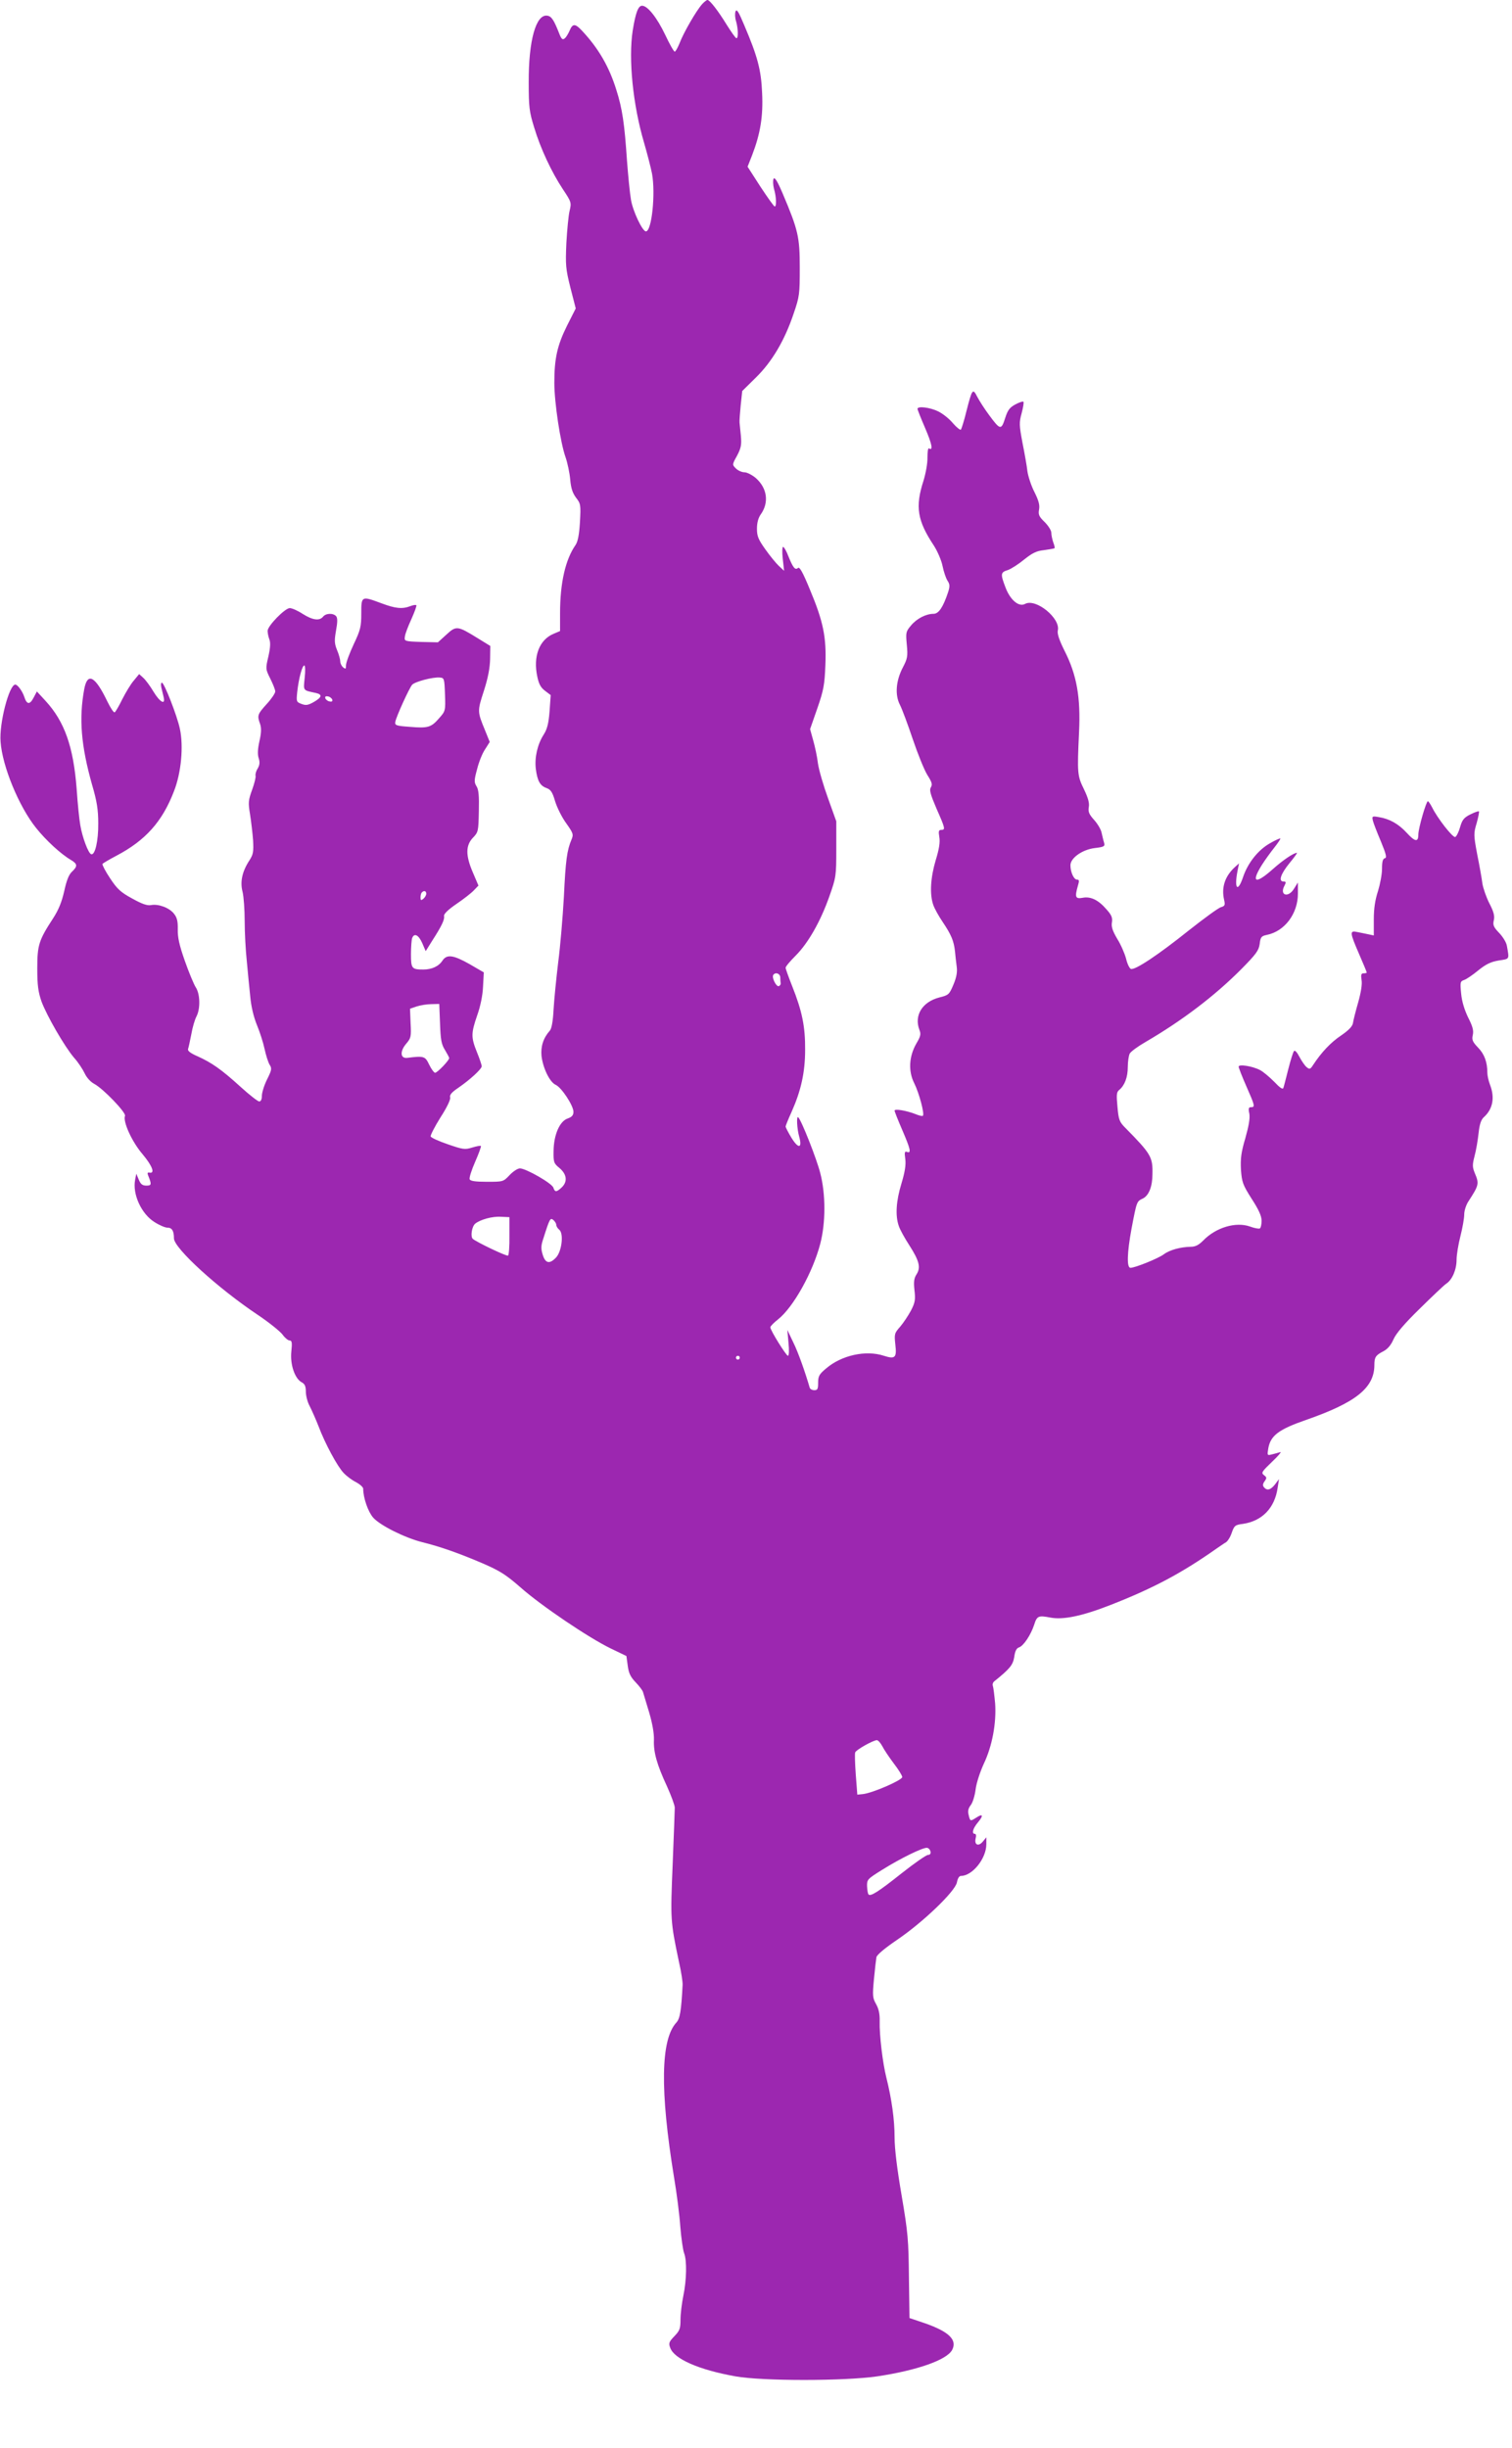 <?xml version="1.0" standalone="no"?>
<!DOCTYPE svg PUBLIC "-//W3C//DTD SVG 20010904//EN"
 "http://www.w3.org/TR/2001/REC-SVG-20010904/DTD/svg10.dtd">
<svg version="1.0" xmlns="http://www.w3.org/2000/svg"
 width="791pt" height="1280pt" viewBox="0 0 791 1280"
 preserveAspectRatio="xMidYMid meet">
<g transform="translate(0,1280) scale(0.1,-0.1)"
fill="#9c27b0" stroke="none">
<path d="M3673 12778 c-30 -33 -97 -149 -117 -202 -10 -25 -22 -46 -26 -46 -5
0 -27 39 -50 88 -43 90 -92 152 -121 152 -20 0 -34 -36 -49 -130 -23 -149 1
-388 59 -585 16 -55 35 -128 42 -163 19 -103 -1 -302 -32 -302 -18 0 -68 105
-78 165 -6 34 -15 127 -21 206 -13 192 -24 270 -56 370 -37 119 -92 215 -178
307 -37 40 -50 40 -66 2 -7 -16 -18 -35 -26 -41 -11 -9 -17 -4 -29 27 -27 69
-40 89 -62 92 -59 9 -98 -130 -97 -348 0 -130 3 -154 28 -235 34 -113 92 -236
151 -325 44 -66 45 -70 35 -112 -6 -24 -13 -99 -17 -168 -5 -115 -4 -134 21
-234 l28 -109 -46 -91 c-51 -103 -66 -171 -66 -298 0 -104 32 -315 59 -390 10
-29 21 -81 24 -115 4 -46 12 -70 30 -95 25 -32 26 -38 21 -128 -4 -67 -11
-102 -23 -120 -53 -76 -81 -198 -81 -356 l0 -94 -33 -14 c-76 -31 -109 -119
-86 -225 8 -38 18 -57 41 -74 l29 -22 -6 -85 c-5 -65 -13 -94 -31 -122 -32
-50 -48 -119 -41 -178 8 -63 22 -89 56 -101 22 -8 31 -21 45 -69 10 -33 36
-85 58 -115 37 -52 39 -59 28 -85 -24 -57 -31 -109 -40 -299 -6 -107 -19 -262
-30 -345 -10 -83 -21 -193 -24 -245 -3 -60 -10 -99 -19 -110 -35 -39 -49 -84
-44 -134 8 -64 43 -136 74 -150 31 -14 93 -109 93 -141 0 -18 -8 -27 -30 -35
-42 -14 -73 -85 -74 -170 -1 -59 1 -65 32 -90 38 -33 42 -71 10 -101 -27 -25
-35 -25 -43 -1 -7 23 -144 101 -175 101 -12 0 -36 -16 -54 -35 -33 -35 -34
-35 -119 -35 -61 0 -86 4 -90 13 -3 8 10 49 29 92 19 43 32 80 30 82 -2 3 -23
-1 -46 -8 -38 -12 -49 -10 -127 17 -47 16 -87 34 -90 41 -2 6 21 51 51 99 35
54 54 95 51 105 -4 13 8 27 42 50 64 44 123 99 123 113 0 7 -11 40 -25 74 -31
77 -31 98 1 191 17 47 29 105 31 151 l4 75 -74 43 c-85 48 -119 53 -142 19
-19 -30 -56 -47 -100 -47 -61 0 -65 5 -65 80 0 38 3 75 6 84 11 29 34 17 53
-26 l18 -42 35 56 c49 76 65 110 61 128 -2 10 21 33 65 63 37 25 78 57 91 71
l24 25 -29 68 c-39 90 -38 142 0 182 28 29 29 34 31 138 2 81 -1 114 -12 131
-13 21 -13 32 3 90 9 37 28 84 42 104 l24 38 -25 62 c-40 97 -40 99 -6 204 22
68 32 121 33 168 l1 68 -65 40 c-107 66 -113 67 -165 19 l-44 -40 -88 2 c-87
3 -88 4 -85 27 1 14 17 55 34 92 17 38 29 71 26 73 -3 3 -17 1 -32 -5 -42 -16
-78 -12 -150 15 -105 39 -106 39 -106 -52 0 -70 -4 -87 -40 -163 -22 -47 -40
-96 -40 -109 0 -20 -2 -21 -15 -11 -8 7 -15 21 -15 31 0 10 -7 37 -17 60 -14
35 -14 51 -5 102 8 44 8 64 1 74 -15 18 -54 17 -69 -2 -19 -23 -55 -18 -107
15 -26 17 -56 30 -67 30 -25 0 -116 -93 -116 -119 0 -11 4 -31 9 -44 7 -17 5
-46 -5 -90 -15 -64 -15 -66 10 -116 14 -28 26 -58 26 -67 0 -9 -20 -39 -45
-66 -49 -54 -50 -60 -34 -105 7 -22 6 -46 -4 -90 -9 -41 -10 -68 -4 -87 7 -21
6 -36 -5 -55 -9 -14 -13 -31 -11 -38 2 -7 -6 -40 -18 -73 -20 -55 -21 -67 -11
-128 6 -37 13 -98 16 -136 3 -60 1 -74 -19 -105 -38 -58 -50 -112 -36 -165 6
-25 11 -93 11 -153 0 -59 5 -153 11 -208 5 -55 13 -138 18 -185 5 -55 18 -108
35 -150 15 -36 33 -92 40 -125 7 -33 19 -70 26 -82 13 -20 12 -28 -13 -78 -15
-30 -27 -69 -27 -85 0 -19 -5 -30 -14 -30 -7 0 -51 34 -97 76 -101 92 -152
127 -225 160 -39 17 -54 29 -50 39 3 8 10 42 17 77 6 35 18 76 27 93 21 40 19
118 -4 152 -10 16 -36 78 -57 138 -29 82 -38 124 -37 165 1 43 -4 62 -20 82
-24 31 -81 52 -119 45 -20 -4 -47 5 -99 34 -61 33 -79 50 -116 106 -25 37 -42
71 -40 75 3 4 35 23 73 43 152 80 240 178 301 337 38 96 51 235 31 327 -14 67
-82 241 -94 241 -5 0 -6 -11 -3 -25 3 -14 9 -36 12 -50 11 -44 -19 -28 -53 28
-17 29 -41 61 -53 72 l-22 20 -28 -34 c-16 -18 -42 -62 -60 -97 -17 -35 -35
-66 -40 -69 -5 -3 -22 23 -39 58 -63 131 -103 153 -120 65 -29 -155 -17 -298
41 -503 25 -85 32 -130 32 -200 1 -93 -17 -169 -37 -162 -15 5 -46 87 -57 152
-5 28 -14 113 -19 190 -17 220 -63 351 -162 459 l-46 50 -17 -32 c-20 -39 -36
-37 -49 4 -10 30 -35 64 -47 64 -32 0 -85 -203 -77 -299 9 -128 96 -339 186
-451 52 -65 129 -136 182 -167 35 -21 36 -33 5 -62 -16 -15 -28 -46 -40 -101
-13 -57 -29 -97 -58 -142 -75 -115 -83 -140 -83 -263 0 -88 5 -122 22 -172 28
-75 120 -235 171 -295 21 -23 45 -60 55 -81 10 -22 31 -45 50 -55 47 -25 167
-150 161 -167 -12 -30 36 -136 92 -201 51 -61 67 -103 35 -96 -9 2 -11 -3 -6
-15 19 -47 18 -53 -9 -53 -21 0 -30 7 -40 31 l-13 31 -6 -31 c-15 -75 32 -178
100 -221 26 -17 57 -30 69 -30 24 0 34 -17 34 -56 0 -51 230 -261 440 -401 58
-39 115 -85 128 -102 12 -17 29 -31 37 -31 12 0 14 -11 9 -58 -7 -67 18 -142
55 -161 16 -9 21 -21 21 -49 0 -21 9 -56 21 -77 11 -22 32 -69 46 -105 33 -88
98 -209 131 -243 15 -16 44 -38 65 -48 20 -11 37 -26 37 -34 0 -47 25 -120 52
-151 36 -41 166 -106 258 -129 93 -23 190 -57 314 -110 92 -40 122 -59 200
-127 106 -94 356 -263 472 -319 l81 -39 7 -51 c5 -39 15 -59 41 -86 19 -20 37
-43 39 -52 3 -9 17 -56 32 -106 17 -58 26 -109 25 -143 -3 -65 16 -131 69
-245 22 -49 40 -98 40 -110 0 -12 -5 -146 -11 -296 -12 -291 -12 -297 33 -511
12 -52 20 -106 19 -120 -7 -137 -14 -176 -32 -196 -83 -89 -87 -355 -13 -809
14 -82 29 -199 33 -260 5 -60 14 -123 20 -138 15 -39 13 -139 -4 -222 -8 -38
-15 -95 -15 -125 0 -47 -4 -58 -32 -87 -28 -29 -31 -37 -22 -60 20 -59 151
-116 342 -150 140 -25 568 -25 741 0 207 31 363 85 392 138 28 53 -17 96 -143
140 l-80 27 -3 214 c-2 194 -5 232 -38 426 -24 140 -37 245 -37 305 0 92 -15
200 -43 312 -19 75 -37 223 -35 295 1 39 -5 65 -19 90 -18 32 -19 43 -11 130
5 52 11 104 13 115 3 13 44 47 107 90 136 92 305 254 314 301 4 21 12 34 21
34 60 0 133 91 133 166 l0 36 -18 -22 c-23 -28 -46 -18 -38 16 4 14 2 24 -4
24 -18 0 -11 28 16 60 31 37 26 48 -10 24 -30 -19 -31 -19 -39 17 -5 18 -1 34
12 50 10 13 21 50 25 82 4 33 23 90 42 132 45 94 67 214 60 317 -4 43 -9 84
-12 92 -3 8 1 19 8 24 82 66 97 85 104 127 4 31 12 46 25 50 24 8 62 66 79
118 15 47 22 50 85 38 67 -13 167 8 315 66 225 88 373 167 556 296 18 12 39
27 48 32 9 6 23 28 30 50 13 37 18 41 59 46 100 15 166 83 181 189 l7 45 -21
-28 c-23 -29 -42 -34 -58 -14 -7 8 -6 18 4 31 12 17 11 21 -4 32 -15 12 -11
18 43 70 33 31 52 54 42 50 -11 -3 -30 -9 -44 -12 -24 -6 -24 -5 -18 32 12 67
55 99 196 148 262 91 359 168 359 288 0 41 7 51 48 72 22 12 39 32 52 62 13
30 57 82 137 160 65 64 127 123 139 131 31 20 54 73 54 125 0 25 9 80 20 123
11 43 20 94 20 114 0 20 10 51 23 70 54 83 56 91 32 147 -12 30 -13 42 -1 88
8 29 17 82 21 119 5 47 13 71 27 84 48 43 59 103 33 170 -8 21 -14 49 -14 63
0 55 -15 97 -48 131 -30 31 -34 42 -28 67 5 23 -1 45 -24 90 -19 39 -33 83
-37 125 -6 60 -5 65 15 72 11 3 45 26 74 50 41 33 66 45 107 52 59 9 56 4 43
78 -3 17 -21 46 -40 66 -30 31 -34 42 -28 67 5 23 -1 45 -24 89 -16 32 -32 78
-36 103 -3 25 -15 93 -27 152 -19 101 -19 110 -3 163 9 32 14 59 12 62 -3 2
-23 -5 -45 -16 -34 -17 -43 -29 -54 -68 -7 -25 -19 -48 -25 -50 -13 -5 -95
101 -121 155 -9 17 -19 32 -22 32 -9 0 -50 -142 -50 -174 0 -41 -17 -39 -60 8
-44 48 -91 74 -147 83 -34 6 -36 5 -31 -18 3 -13 22 -62 42 -109 28 -68 32
-86 21 -88 -11 -3 -15 -18 -15 -55 0 -29 -10 -81 -21 -117 -15 -45 -22 -91
-22 -148 l0 -84 -28 6 c-16 3 -42 9 -59 12 -40 9 -39 -2 10 -115 22 -50 40
-94 40 -97 0 -2 -7 -4 -16 -4 -13 0 -15 -7 -11 -35 4 -22 -3 -65 -18 -118 -13
-45 -25 -93 -27 -107 -2 -16 -21 -37 -62 -65 -54 -36 -103 -88 -147 -155 -14
-22 -18 -23 -33 -11 -10 8 -26 32 -38 54 -11 22 -23 36 -28 31 -5 -5 -18 -47
-30 -94 -12 -47 -23 -91 -26 -99 -3 -10 -18 0 -48 32 -25 25 -58 53 -74 61
-40 21 -112 32 -112 18 0 -6 18 -52 40 -102 45 -102 47 -110 25 -110 -13 0
-15 -7 -9 -34 4 -24 -3 -64 -21 -128 -22 -74 -26 -107 -23 -165 5 -65 9 -78
56 -152 37 -57 52 -90 52 -115 0 -19 -4 -37 -9 -40 -5 -3 -28 1 -52 10 -74 26
-178 -5 -244 -73 -24 -24 -41 -33 -66 -33 -52 -1 -109 -16 -140 -39 -29 -22
-151 -71 -175 -71 -20 0 -18 78 6 207 27 142 27 140 58 155 32 15 51 63 51
128 2 89 -7 105 -140 240 -33 33 -37 43 -43 112 -6 62 -5 77 9 88 29 24 45 67
45 120 0 28 5 60 10 70 6 11 43 38 83 61 192 112 362 241 502 382 76 77 90 96
95 130 4 37 9 42 38 48 93 19 162 111 162 216 l0 58 -20 -32 c-31 -51 -78 -35
-50 16 9 17 8 21 -5 21 -28 0 -16 38 30 95 25 30 43 55 40 55 -17 0 -72 -37
-126 -85 -91 -81 -116 -72 -58 21 17 27 47 68 66 92 19 24 33 45 31 47 -2 2
-27 -9 -56 -26 -61 -35 -114 -102 -139 -176 -28 -83 -47 -61 -29 32 l8 40 -21
-19 c-53 -48 -72 -107 -57 -172 6 -27 4 -32 -16 -38 -13 -3 -88 -58 -168 -121
-161 -129 -283 -210 -304 -202 -7 3 -19 27 -25 54 -7 26 -27 73 -46 103 -24
41 -32 63 -28 86 4 25 -2 39 -28 68 -43 50 -83 69 -125 61 -38 -7 -42 3 -25
63 8 26 7 32 -5 32 -16 0 -34 39 -34 75 0 38 62 82 127 90 50 6 54 9 49 28 -4
12 -9 36 -13 52 -3 17 -21 47 -39 67 -27 30 -32 43 -28 67 4 21 -3 47 -25 93
-35 71 -36 84 -26 298 9 184 -12 301 -76 427 -28 56 -39 90 -35 106 15 63
-114 169 -171 139 -32 -18 -77 19 -102 84 -28 73 -27 81 12 93 17 6 56 31 85
55 43 34 64 45 104 49 28 4 52 8 55 10 2 2 -1 16 -7 31 -5 15 -10 37 -10 50 0
12 -16 37 -35 56 -30 29 -34 39 -29 66 4 23 -2 46 -24 90 -17 33 -33 82 -37
109 -3 28 -15 95 -26 150 -17 91 -18 105 -4 155 8 30 12 56 9 59 -3 3 -22 -3
-42 -14 -30 -16 -40 -30 -53 -70 -21 -66 -26 -65 -85 15 -23 31 -50 73 -61 94
-24 47 -27 43 -57 -74 -12 -50 -26 -93 -29 -97 -4 -3 -23 12 -42 34 -19 23
-54 51 -78 62 -43 21 -107 28 -107 13 0 -5 18 -50 40 -101 36 -84 43 -120 20
-106 -5 3 -8 -18 -8 -47 1 -30 -9 -84 -21 -123 -44 -136 -32 -208 55 -339 18
-28 39 -76 45 -106 6 -30 18 -65 26 -77 12 -18 13 -29 3 -60 -26 -78 -49 -113
-76 -113 -40 0 -88 -25 -118 -61 -27 -32 -28 -37 -22 -101 6 -61 3 -73 -21
-119 -36 -69 -42 -143 -15 -195 11 -21 41 -102 67 -179 26 -77 60 -161 76
-187 24 -38 28 -50 19 -65 -9 -14 -3 -36 29 -111 46 -104 48 -112 25 -112 -13
0 -15 -7 -10 -37 5 -27 -1 -64 -19 -122 -27 -91 -32 -177 -13 -232 6 -19 29
-60 50 -91 45 -67 58 -99 64 -153 2 -22 6 -58 9 -80 4 -28 -1 -56 -17 -94 -22
-52 -25 -55 -73 -67 -90 -23 -134 -94 -105 -170 9 -22 6 -34 -16 -71 -39 -68
-43 -145 -11 -208 25 -50 55 -161 45 -170 -3 -3 -20 1 -39 9 -46 18 -109 29
-109 18 0 -5 18 -50 40 -101 43 -100 49 -124 25 -115 -12 5 -14 -2 -9 -37 4
-31 -2 -68 -20 -128 -28 -91 -33 -168 -14 -222 6 -19 31 -64 55 -101 52 -81
61 -116 38 -152 -13 -20 -16 -38 -11 -83 6 -50 3 -65 -18 -106 -14 -26 -39
-64 -56 -84 -31 -35 -32 -39 -26 -95 8 -68 -1 -77 -60 -58 -94 31 -222 3 -303
-67 -35 -29 -41 -40 -41 -74 0 -33 -3 -39 -20 -39 -11 0 -22 6 -24 13 -23 79
-60 185 -86 237 l-31 65 6 -67 c4 -39 3 -68 -3 -68 -9 0 -92 133 -92 149 0 5
18 24 40 41 80 63 182 246 221 395 29 110 29 261 0 371 -18 72 -98 275 -115
291 -10 10 -7 -59 5 -101 17 -62 -4 -65 -40 -7 -17 28 -31 55 -31 60 0 4 14
39 31 76 49 110 71 206 71 325 1 121 -16 203 -67 331 -19 48 -35 92 -35 98 0
7 24 35 53 64 65 65 130 179 176 310 35 99 36 106 36 247 l0 145 -43 120 c-24
66 -48 148 -53 183 -4 35 -16 90 -25 121 l-16 58 38 109 c33 95 38 124 42 226
6 146 -11 228 -81 395 -37 90 -54 120 -62 113 -15 -13 -26 0 -51 62 -10 27
-23 48 -27 48 -5 0 -6 -28 -2 -62 l7 -63 -27 25 c-15 14 -47 53 -71 87 -37 52
-44 69 -44 108 0 31 7 57 20 75 44 62 34 137 -26 190 -19 16 -46 30 -59 30
-14 0 -34 9 -45 20 -20 20 -20 20 6 67 21 40 24 57 20 103 -3 30 -6 62 -7 70
-1 8 2 49 6 90 l8 75 71 70 c85 83 151 195 198 335 31 90 32 103 32 240 0 160
-8 196 -89 387 -28 66 -42 88 -48 78 -4 -8 -3 -32 2 -52 13 -44 14 -93 4 -93
-5 1 -38 48 -75 104 l-67 104 24 61 c43 112 58 203 52 325 -5 121 -24 191 -93
353 -30 72 -40 88 -46 73 -4 -10 -3 -34 3 -52 11 -39 12 -88 2 -88 -5 0 -27
32 -51 70 -46 75 -89 130 -101 130 -4 0 -17 -10 -28 -22z m-2079 -3522 c-7
-70 -11 -65 59 -80 35 -8 31 -23 -13 -48 -29 -16 -40 -18 -63 -9 -27 10 -27
13 -22 63 8 72 26 138 37 138 5 0 6 -28 2 -64z m734 -88 c3 -85 2 -87 -30
-123 -42 -49 -59 -54 -153 -46 -73 5 -80 8 -77 26 5 28 73 177 88 194 14 16
108 41 144 38 24 -2 25 -4 28 -89z m-590 -26 c3 -9 -2 -13 -14 -10 -9 1 -19 9
-22 16 -3 9 2 13 14 10 9 -1 19 -9 22 -16z m492 -1016 c0 -7 -7 -19 -15 -26
-12 -10 -15 -9 -15 7 0 11 3 23 7 26 11 12 23 8 23 -7z m1852 -436 c0 -11 1
-25 2 -32 1 -6 -4 -13 -10 -15 -13 -4 -37 44 -29 58 11 17 35 9 37 -11z
m-1780 -243 c3 -84 7 -108 26 -138 12 -20 22 -39 22 -42 0 -12 -62 -77 -74
-77 -6 1 -20 20 -31 43 -21 44 -27 46 -115 35 -36 -4 -39 34 -5 74 25 29 27
38 23 107 l-3 76 35 12 c19 6 54 12 76 12 l42 1 4 -103z m363 -1110 c1 -54 -3
-101 -7 -103 -7 -5 -160 68 -184 87 -14 11 -6 65 12 80 26 21 89 39 134 36
l45 -2 0 -98z m245 58 c0 -7 7 -19 16 -26 24 -20 13 -113 -17 -145 -34 -36
-56 -31 -70 15 -10 33 -9 48 5 89 32 101 35 105 51 92 8 -7 15 -18 15 -25z
m960 -695 c0 -5 -4 -10 -10 -10 -5 0 -10 5 -10 10 0 6 5 10 10 10 6 0 10 -4
10 -10z m746 -2032 c9 -18 36 -58 60 -90 24 -31 44 -63 44 -71 0 -16 -156 -84
-206 -89 l-29 -3 -8 104 c-4 57 -6 110 -3 117 5 14 93 63 113 64 7 0 20 -15
29 -32z m252 -551 c2 -11 -3 -17 -13 -17 -9 0 -71 -43 -138 -96 -122 -97 -162
-122 -173 -111 -4 3 -7 23 -8 43 -1 35 2 38 79 86 99 62 215 118 235 115 8 -1
16 -10 18 -20z"/>
</g>
</svg>
